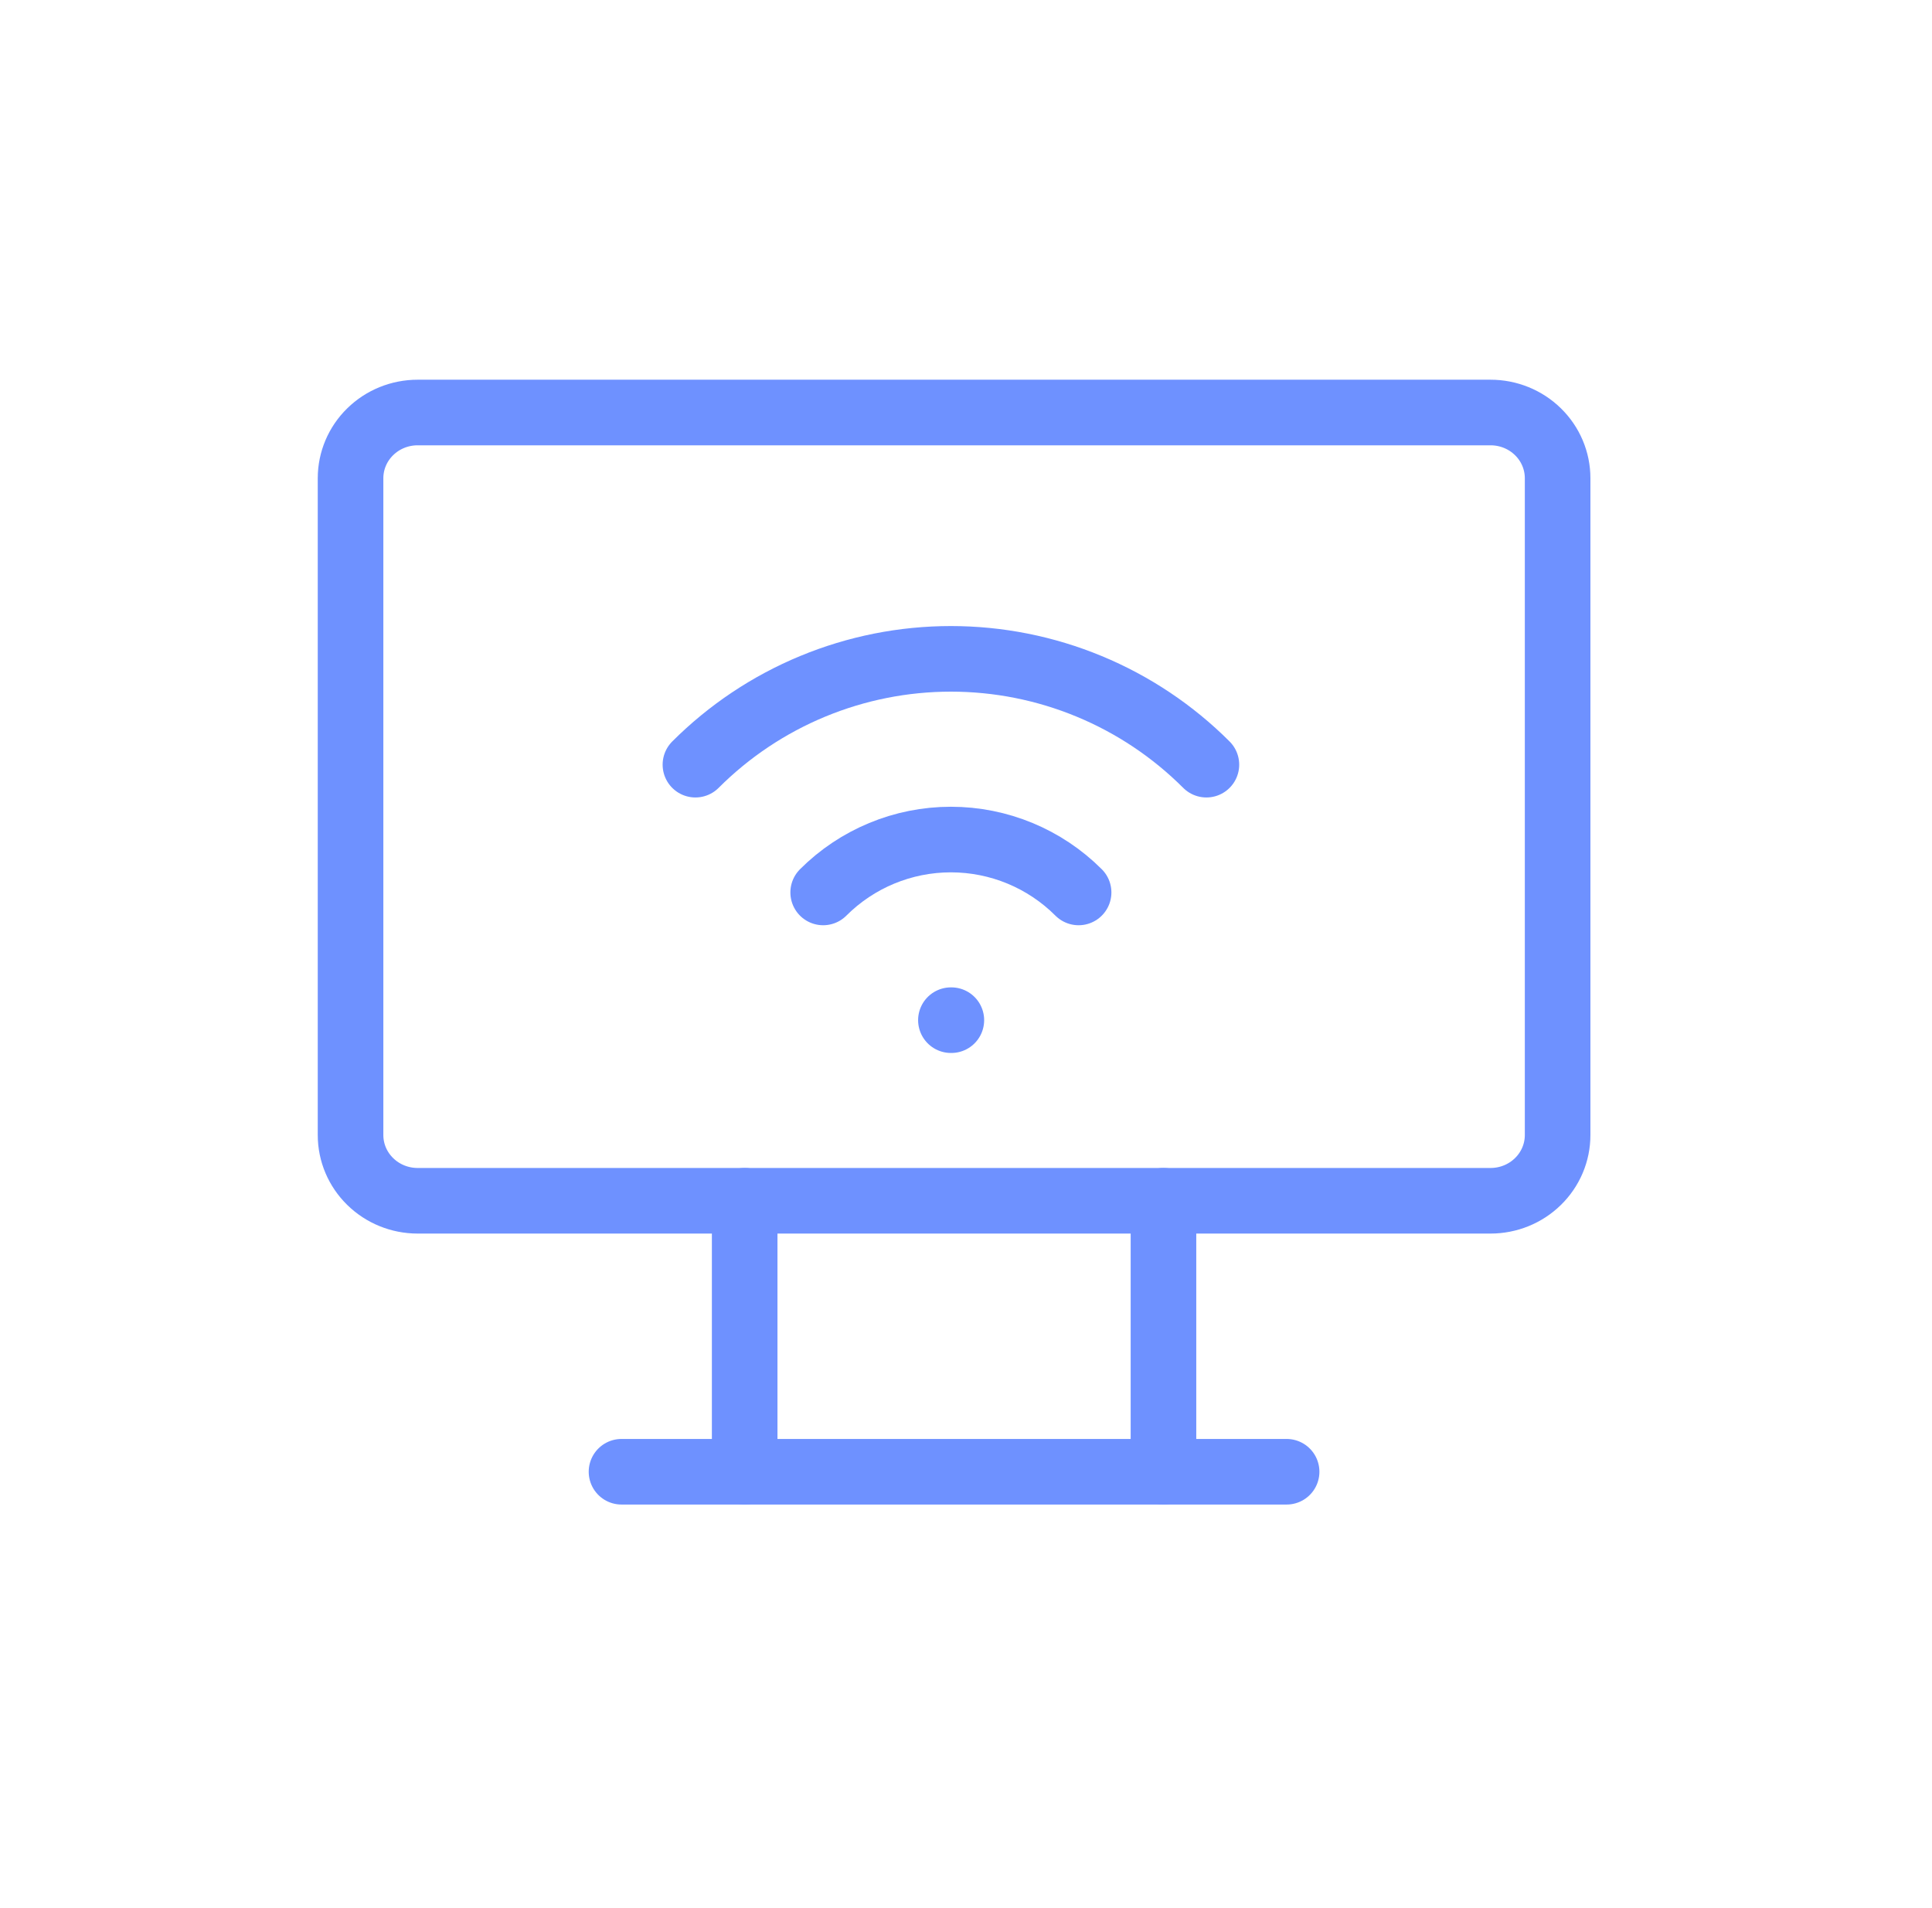 <svg width="81" height="80" viewBox="0 0 81 80" fill="none" xmlns="http://www.w3.org/2000/svg">
<g clip-path="url(#clip0_21906_32463)">
<path d="M14.697 20.049C14.697 19.319 14.993 18.618 15.521 18.102C16.048 17.585 16.763 17.295 17.509 17.295H62.492C63.238 17.295 63.953 17.585 64.48 18.102C65.008 18.618 65.304 19.319 65.304 20.049V47.59C65.304 48.32 65.008 49.021 64.48 49.537C63.953 50.054 63.238 50.344 62.492 50.344H17.509C16.763 50.344 16.048 50.054 15.521 49.537C14.993 49.021 14.697 48.32 14.697 47.59V20.049Z" stroke="#6E91FF" stroke-width="2.75" stroke-linecap="round" stroke-linejoin="round"/>
<path d="M26.057 61.705H53.942" stroke="#6E91FF" stroke-width="2.75" stroke-linecap="round" stroke-linejoin="round"/>
<path d="M31.221 50.344V61.704" stroke="#6E91FF" stroke-width="2.75" stroke-linecap="round" stroke-linejoin="round"/>
<path d="M48.779 50.344V61.704" stroke="#6E91FF" stroke-width="2.75" stroke-linecap="round" stroke-linejoin="round"/>
<path d="M39.867 42.772H39.886" stroke="#6E91FF" stroke-width="2.75" stroke-linecap="round" stroke-linejoin="round"/>
<path d="M34.512 37.417C35.932 35.997 37.858 35.199 39.866 35.199C41.875 35.199 43.801 35.997 45.221 37.417" stroke="#6E91FF" stroke-width="2.75" stroke-linecap="round" stroke-linejoin="round"/>
<path d="M29.156 32.06C30.563 30.653 32.233 29.537 34.071 28.776C35.908 28.015 37.878 27.623 39.867 27.623C41.857 27.623 43.827 28.015 45.664 28.776C47.502 29.537 49.172 30.653 50.579 32.06" stroke="#6E91FF" stroke-width="2.75" stroke-linecap="round" stroke-linejoin="round"/>
</g>
<defs>
<clipPath id="clip0_21906_32463">
<rect width="63" height="63" fill="white" transform="translate(8.5 8)"/>
</clipPath>
</defs>
</svg>
